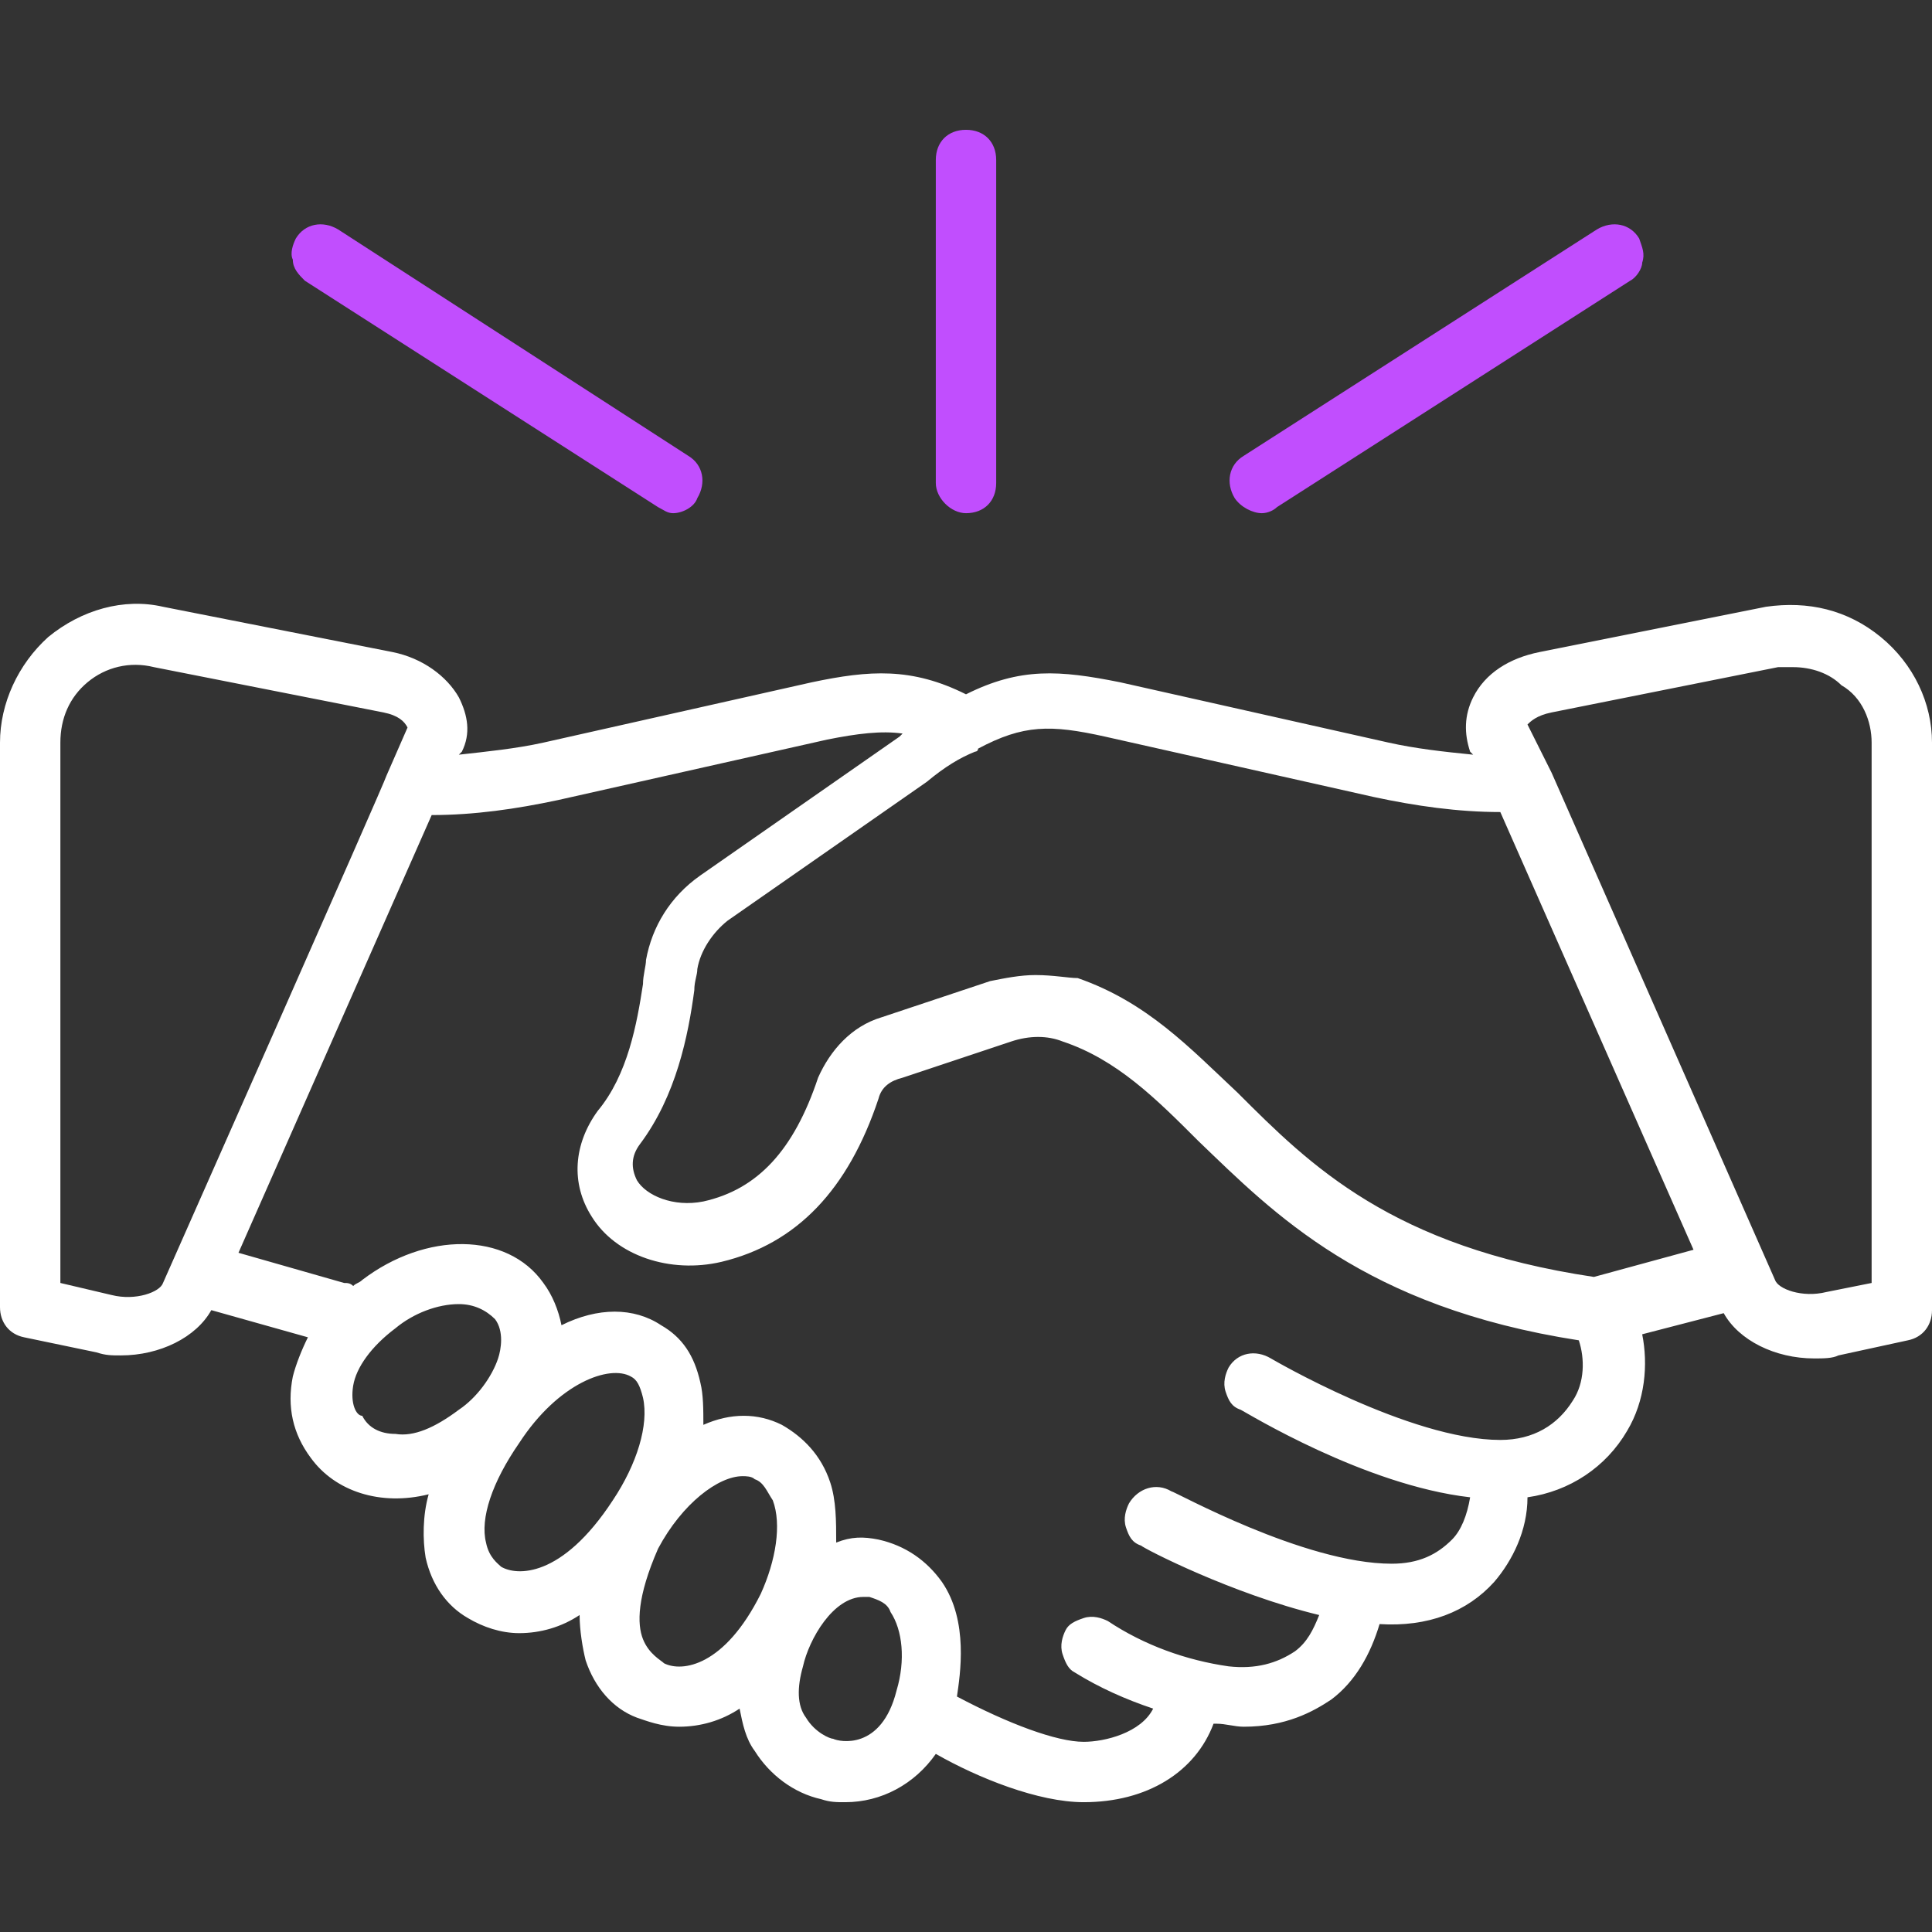 <svg version="1.2" baseProfile="tiny" id="Layer_1" xmlns="http://www.w3.org/2000/svg" x="0" y="0" viewBox="0 0 64 64" overflow="visible" xml:space="preserve"><rect x="0" y="0" width="64" height="64" fill="#333333" stroke="none"/><path fill="#C14EFE" d="M32 17c.6 0 1-.4 1-1V5.3c0-.6-.4-1-1-1s-1 .4-1 1V16c0 .5.5 1 1 1zM41.8 17c.2 0 .4-.1.5-.2L54 9.3c.2-.1.4-.4.4-.6.1-.3 0-.5-.1-.8-.3-.5-.9-.6-1.4-.3l-11.7 7.5c-.5.3-.6.9-.3 1.4.2.3.6.5.9.5zM10.1 9.3l11.7 7.5c.2.1.3.2.5.2.3 0 .7-.2.8-.5.3-.5.2-1.1-.3-1.4L11.2 7.6c-.5-.3-1.1-.2-1.4.3-.1.2-.2.5-.1.7 0 .3.2.5.4.7z"/><path fill="#FFF" d="M62.3 21.1c-1.1-.9-2.4-1.2-3.8-1L51 21.6c-1 .2-1.8.7-2.2 1.5-.3.6-.3 1.2-.1 1.8l.1.1c-1-.1-1.9-.2-2.8-.4l-8.9-2c-2-.4-3.3-.5-5.1.4-1.8-.9-3.2-.8-5.1-.4l-8.9 2c-.9.2-1.9.3-2.8.4l.1-.1c.3-.6.2-1.2-.1-1.8-.4-.7-1.2-1.3-2.2-1.5l-7.6-1.5c-1.3-.3-2.7.1-3.8 1C.6 22 0 23.3 0 24.6v18.7c0 .5.3.9.8 1l2.4.5c.3.1.5.1.8.1 1.3 0 2.5-.6 3-1.5l3.2.9c-.2.4-.4.9-.5 1.3-.2 1 0 1.9.6 2.7.8 1.1 2.3 1.6 3.9 1.2-.2.7-.2 1.5-.1 2.1.2.9.7 1.6 1.4 2 .5.3 1.1.5 1.7.5.7 0 1.4-.2 2-.6 0 .5.1 1.1.2 1.5.3.9.9 1.6 1.7 1.9.3.1.8.3 1.4.3.7 0 1.4-.2 2-.6.1.5.2 1 .5 1.4.5.8 1.3 1.4 2.2 1.6.3.1.5.1.8.1 1.2 0 2.3-.6 3-1.6 1.4.8 3.4 1.6 4.9 1.6 2.1 0 3.7-1 4.3-2.6h.1c.3 0 .6.1.9.1 1.4 0 2.3-.5 2.9-.9.8-.6 1.3-1.5 1.6-2.5 1.6.1 2.9-.4 3.8-1.4.6-.7 1.1-1.7 1.1-2.8 1.4-.2 2.6-1 3.3-2.2.6-1 .7-2.2.5-3.2l2.7-.7c.5.9 1.7 1.5 3 1.5.3 0 .6 0 .8-.1l2.3-.5c.5-.1.8-.5.8-1V24.6c0-1.3-.6-2.6-1.7-3.5zm-.3 3.5v17.9l-1.5.3c-.8.2-1.6-.1-1.7-.4l-7.4-16.8-.8-1.6c.1-.1.3-.3.8-.4l7.5-1.5h.5c.6 0 1.2.2 1.6.6.7.4 1 1.2 1 1.9zM40.7 45.3c-.1.2-.2.5-.1.8.1.3.2.5.5.6.2.1 4.1 2.5 7.6 2.9-.1.6-.3 1.1-.6 1.4-.5.5-1.1.8-2 .8-2.9 0-7.2-2.4-7.3-2.4-.5-.3-1.1-.1-1.4.4-.1.2-.2.5-.1.8.1.3.2.5.5.6.1.1 3 1.6 5.9 2.3-.2.5-.4.9-.8 1.2-.6.4-1.3.6-2.2.5-1.4-.2-2.8-.7-4-1.5-.2-.1-.5-.2-.8-.1-.3.1-.5.2-.6.4-.1.2-.2.5-.1.8.1.3.2.5.4.6.8.5 1.7.9 2.6 1.2-.4.8-1.6 1.1-2.3 1.1-.9 0-2.5-.6-4.2-1.5.1-.7.4-2.5-.5-3.8-.5-.7-1.2-1.2-2.1-1.4-.5-.1-.9-.1-1.4.1 0-.7 0-1.4-.2-2-.3-.9-.9-1.5-1.6-1.9-.8-.4-1.7-.4-2.6 0 0-.5 0-1-.1-1.4-.2-.9-.6-1.5-1.3-1.9-.9-.6-2.1-.6-3.3 0-.1-.5-.3-1-.6-1.4-1.2-1.7-3.9-1.7-6-.1-.1.1-.2.1-.3.2-.1-.1-.2-.1-.3-.1l-3.5-1L14.3 27c1.4 0 2.8-.2 4.2-.5l8.9-2c1-.2 1.8-.3 2.5-.2l-.1.1-6.6 4.6c-1 .7-1.6 1.7-1.8 2.8 0 .2-.1.5-.1.8-.2 1.3-.5 3-1.5 4.2-.8 1.1-.9 2.4-.2 3.5.8 1.3 2.6 1.9 4.3 1.5 2.5-.6 4.2-2.4 5.2-5.4.1-.4.4-.6.8-.7l3.6-1.2c.6-.2 1.2-.2 1.7 0 1.8.6 3.1 1.9 4.5 3.3 2.5 2.4 5.5 5.5 12.6 6.6.2.6.2 1.4-.2 2-.5.8-1.3 1.3-2.4 1.3-3 0-7.6-2.7-7.6-2.7-.5-.3-1.1-.2-1.4.3zM27.6 57.6c-.1 0-.6-.2-.9-.7-.3-.4-.3-1-.1-1.7.2-.9 1-2.3 2-2.3h.2c.3.1.6.2.7.5.4.6.5 1.6.2 2.6-.5 2-1.9 1.7-2.1 1.6zM11.7 45.9c.1-.6.6-1.3 1.4-1.9.6-.5 1.4-.8 2.1-.8.5 0 .9.2 1.2.5.3.4.2 1 .1 1.3-.2.6-.7 1.3-1.3 1.7-.8.6-1.5.9-2.1.8-.5 0-.9-.2-1.1-.6-.2 0-.4-.4-.3-1zm5.5 1.9c1.3-2 3-2.6 3.7-2.2.2.1.3.3.4.7.2.9-.2 2.2-1 3.4-1.7 2.6-3.2 2.5-3.7 2.2-.1-.1-.4-.3-.5-.8-.2-.8.2-2 1.1-3.3zm4.6 3.5c.8-1.5 2-2.4 2.8-2.4.1 0 .3 0 .4.1.3.1.4.4.6.7.3.8.1 2-.4 3.1-1.2 2.4-2.6 2.6-3.2 2.3-.1-.1-.5-.3-.7-.8-.2-.5-.2-1.4.5-3zm12.5-19c-.5 0-1 .1-1.5.2l-3.6 1.2c-1 .3-1.7 1.1-2.1 2-.8 2.4-2 3.7-3.8 4.1-1 .2-1.9-.2-2.2-.7-.2-.4-.2-.8.1-1.2 1.2-1.6 1.6-3.6 1.8-5.1 0-.3.1-.5.1-.7.1-.6.5-1.2 1-1.6l6.6-4.6c.6-.5 1.1-.8 1.6-1 0 0 .1 0 .1-.1 1.5-.8 2.4-.8 4.2-.4l8.9 2c1.4.3 2.8.5 4.2.5l6.4 14.5-3.3.9c-6.7-1-9.4-3.7-11.8-6.1-1.6-1.5-3-3-5.3-3.8-.3 0-.8-.1-1.4-.1zM5.1 22.1l7.6 1.5c.5.1.7.3.8.5l-.7 1.6c0 .1-7.4 16.8-7.4 16.8-.1.3-.9.6-1.7.4L2 42.5V24.6c0-.8.3-1.5.9-2 .6-.5 1.4-.7 2.2-.5z"/></svg>
